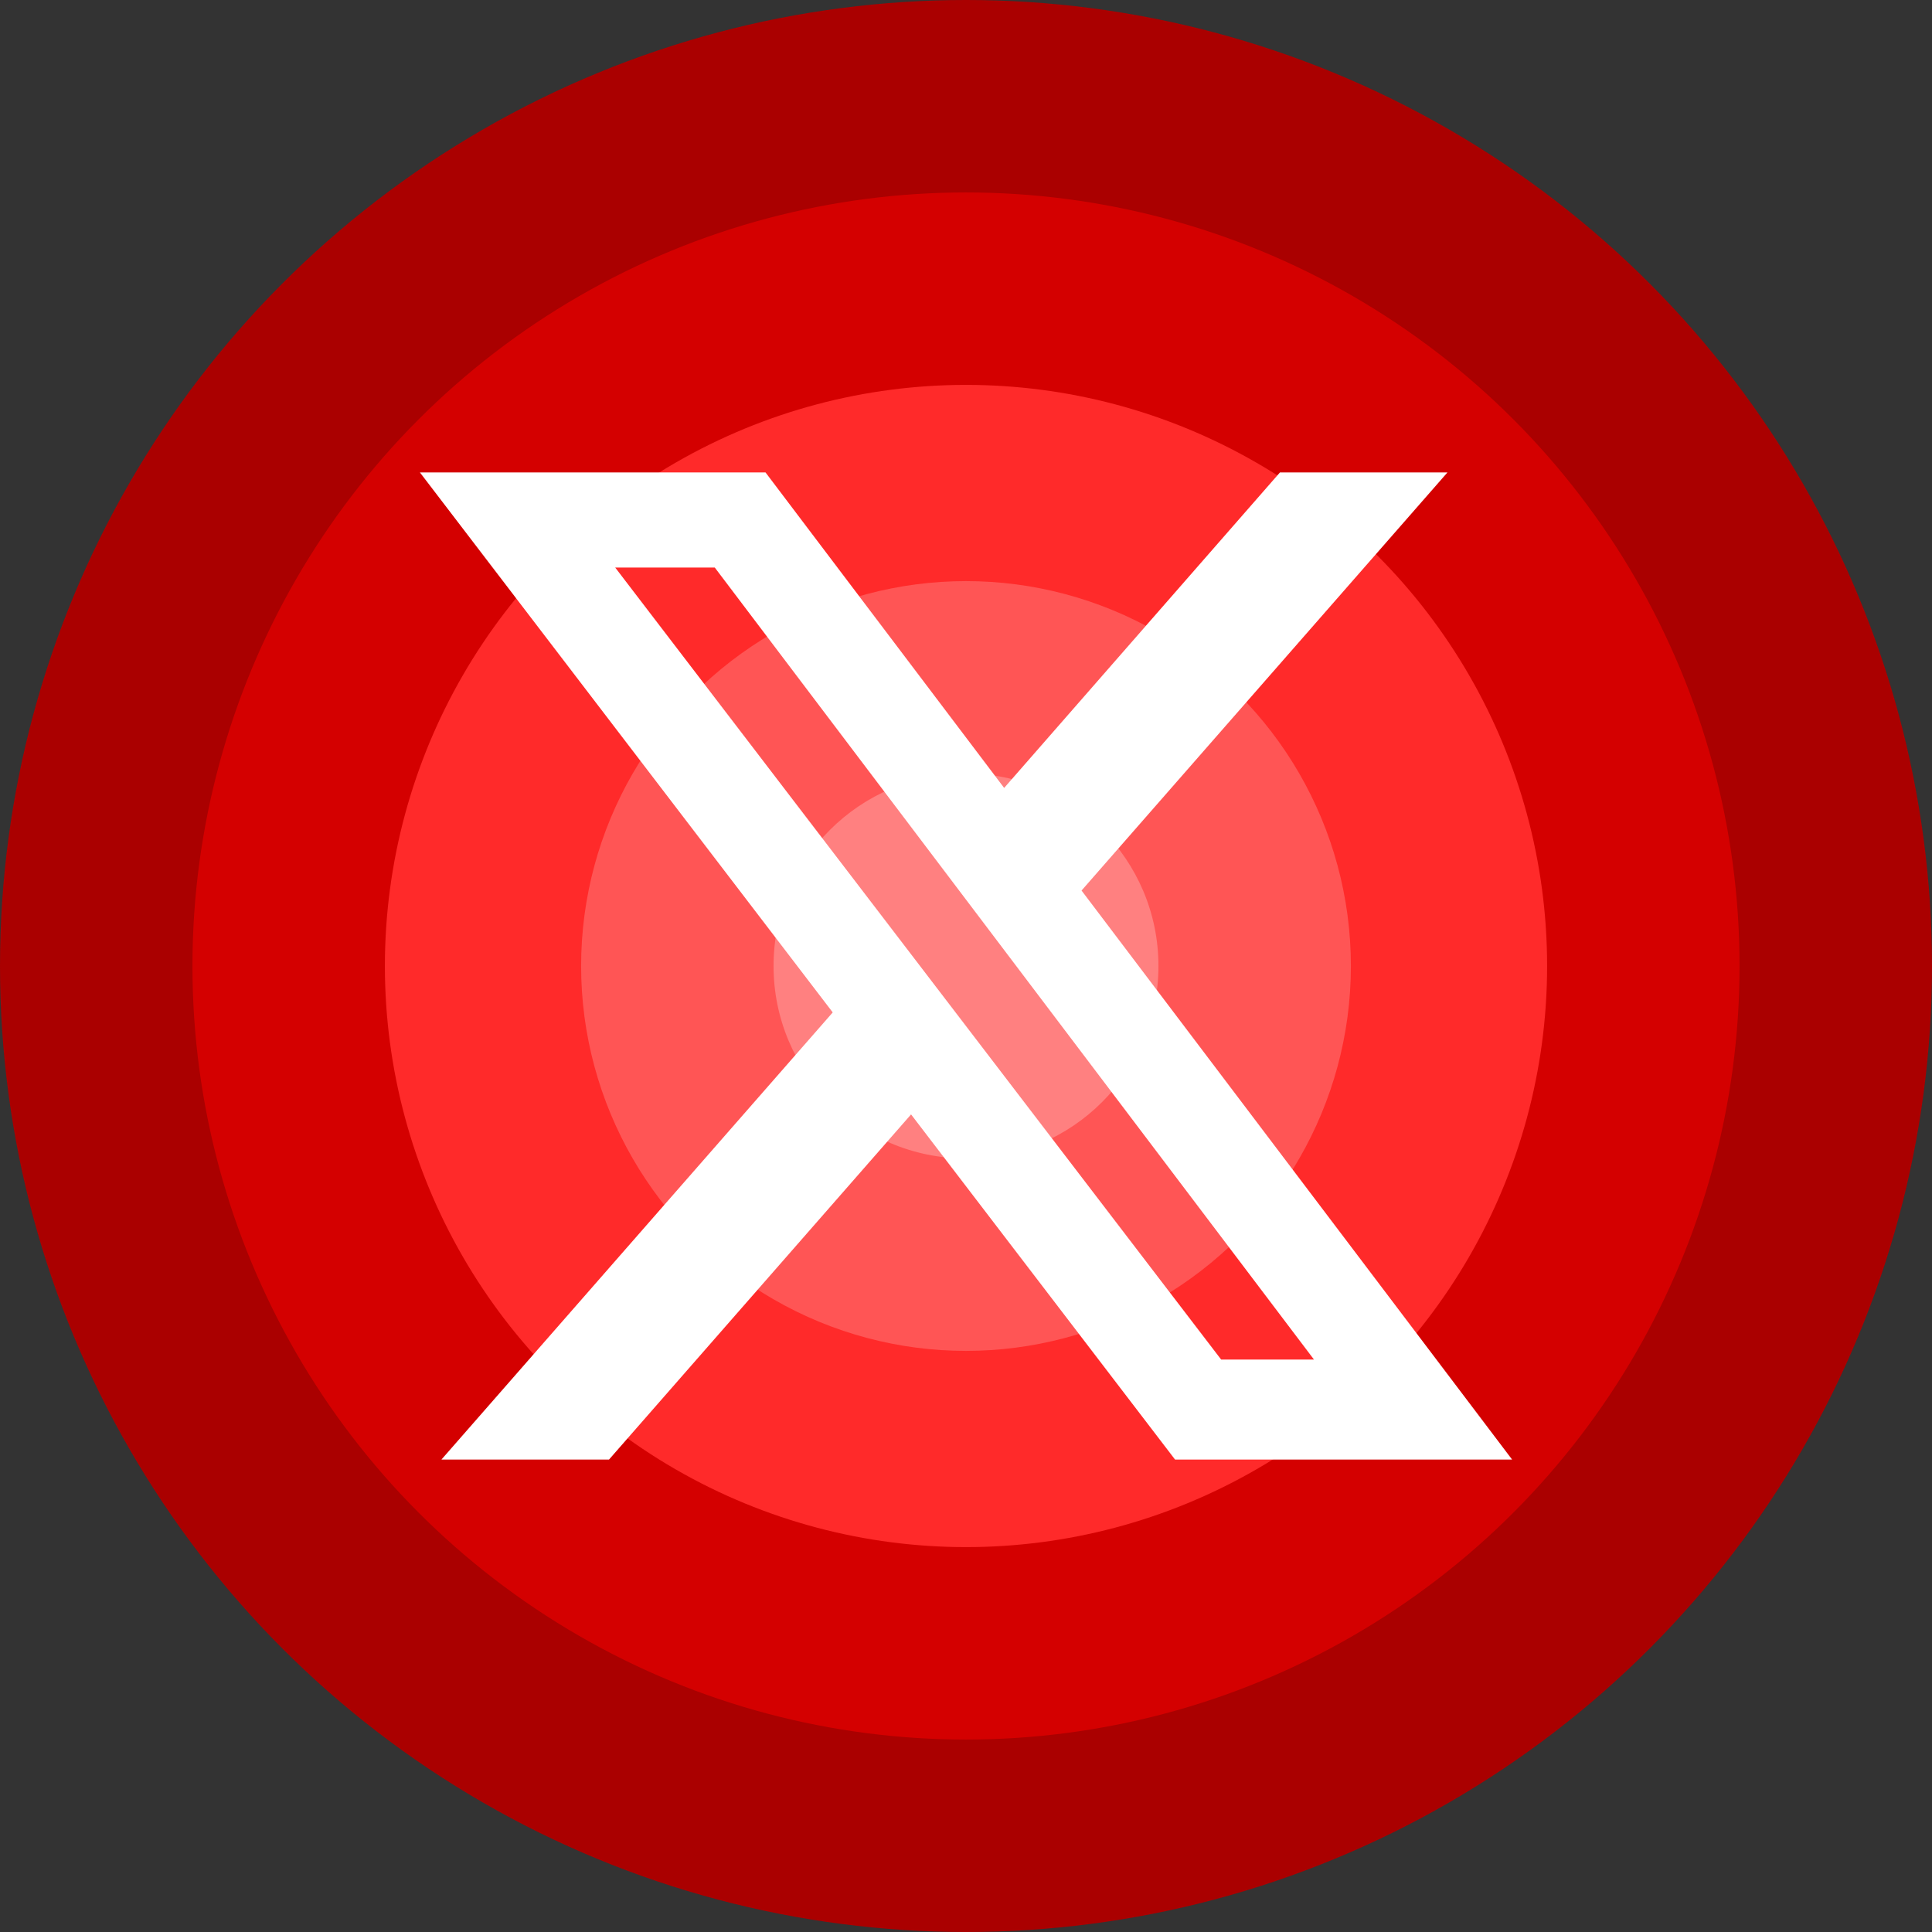 <svg xmlns="http://www.w3.org/2000/svg" width="512" height="512" version="1.1">
    <rect width="100%" height="100%" fill="#333333" stroke="none"/>
    <circle cx="256" cy="256" r="256" fill="#a00"/>
    <circle cx="256" cy="256" r="205" fill="#d40000"/>
    <circle cx="256" cy="256" r="154" fill="#ff2a2a"/>
    <circle cx="256" cy="256" r="102" fill="#f55"/>
    <circle cx="256" cy="256" r="51" fill="#ff8080"/>
    <path data-icon="1" fill="#fff" d="m 339.2 125.2 h 44.39 l -96.97 110.8 114.1 150.8 h -89.32 l -69.96 -91.47 -80.05 91.47 h -44.41 l 103.7 -118.5 -109.4 -143.1 h 91.59 l 63.24 83.61 z m -15.58 235.1 h 24.6 l -158.8 -209.9 h -26.39 z"/>
</svg>